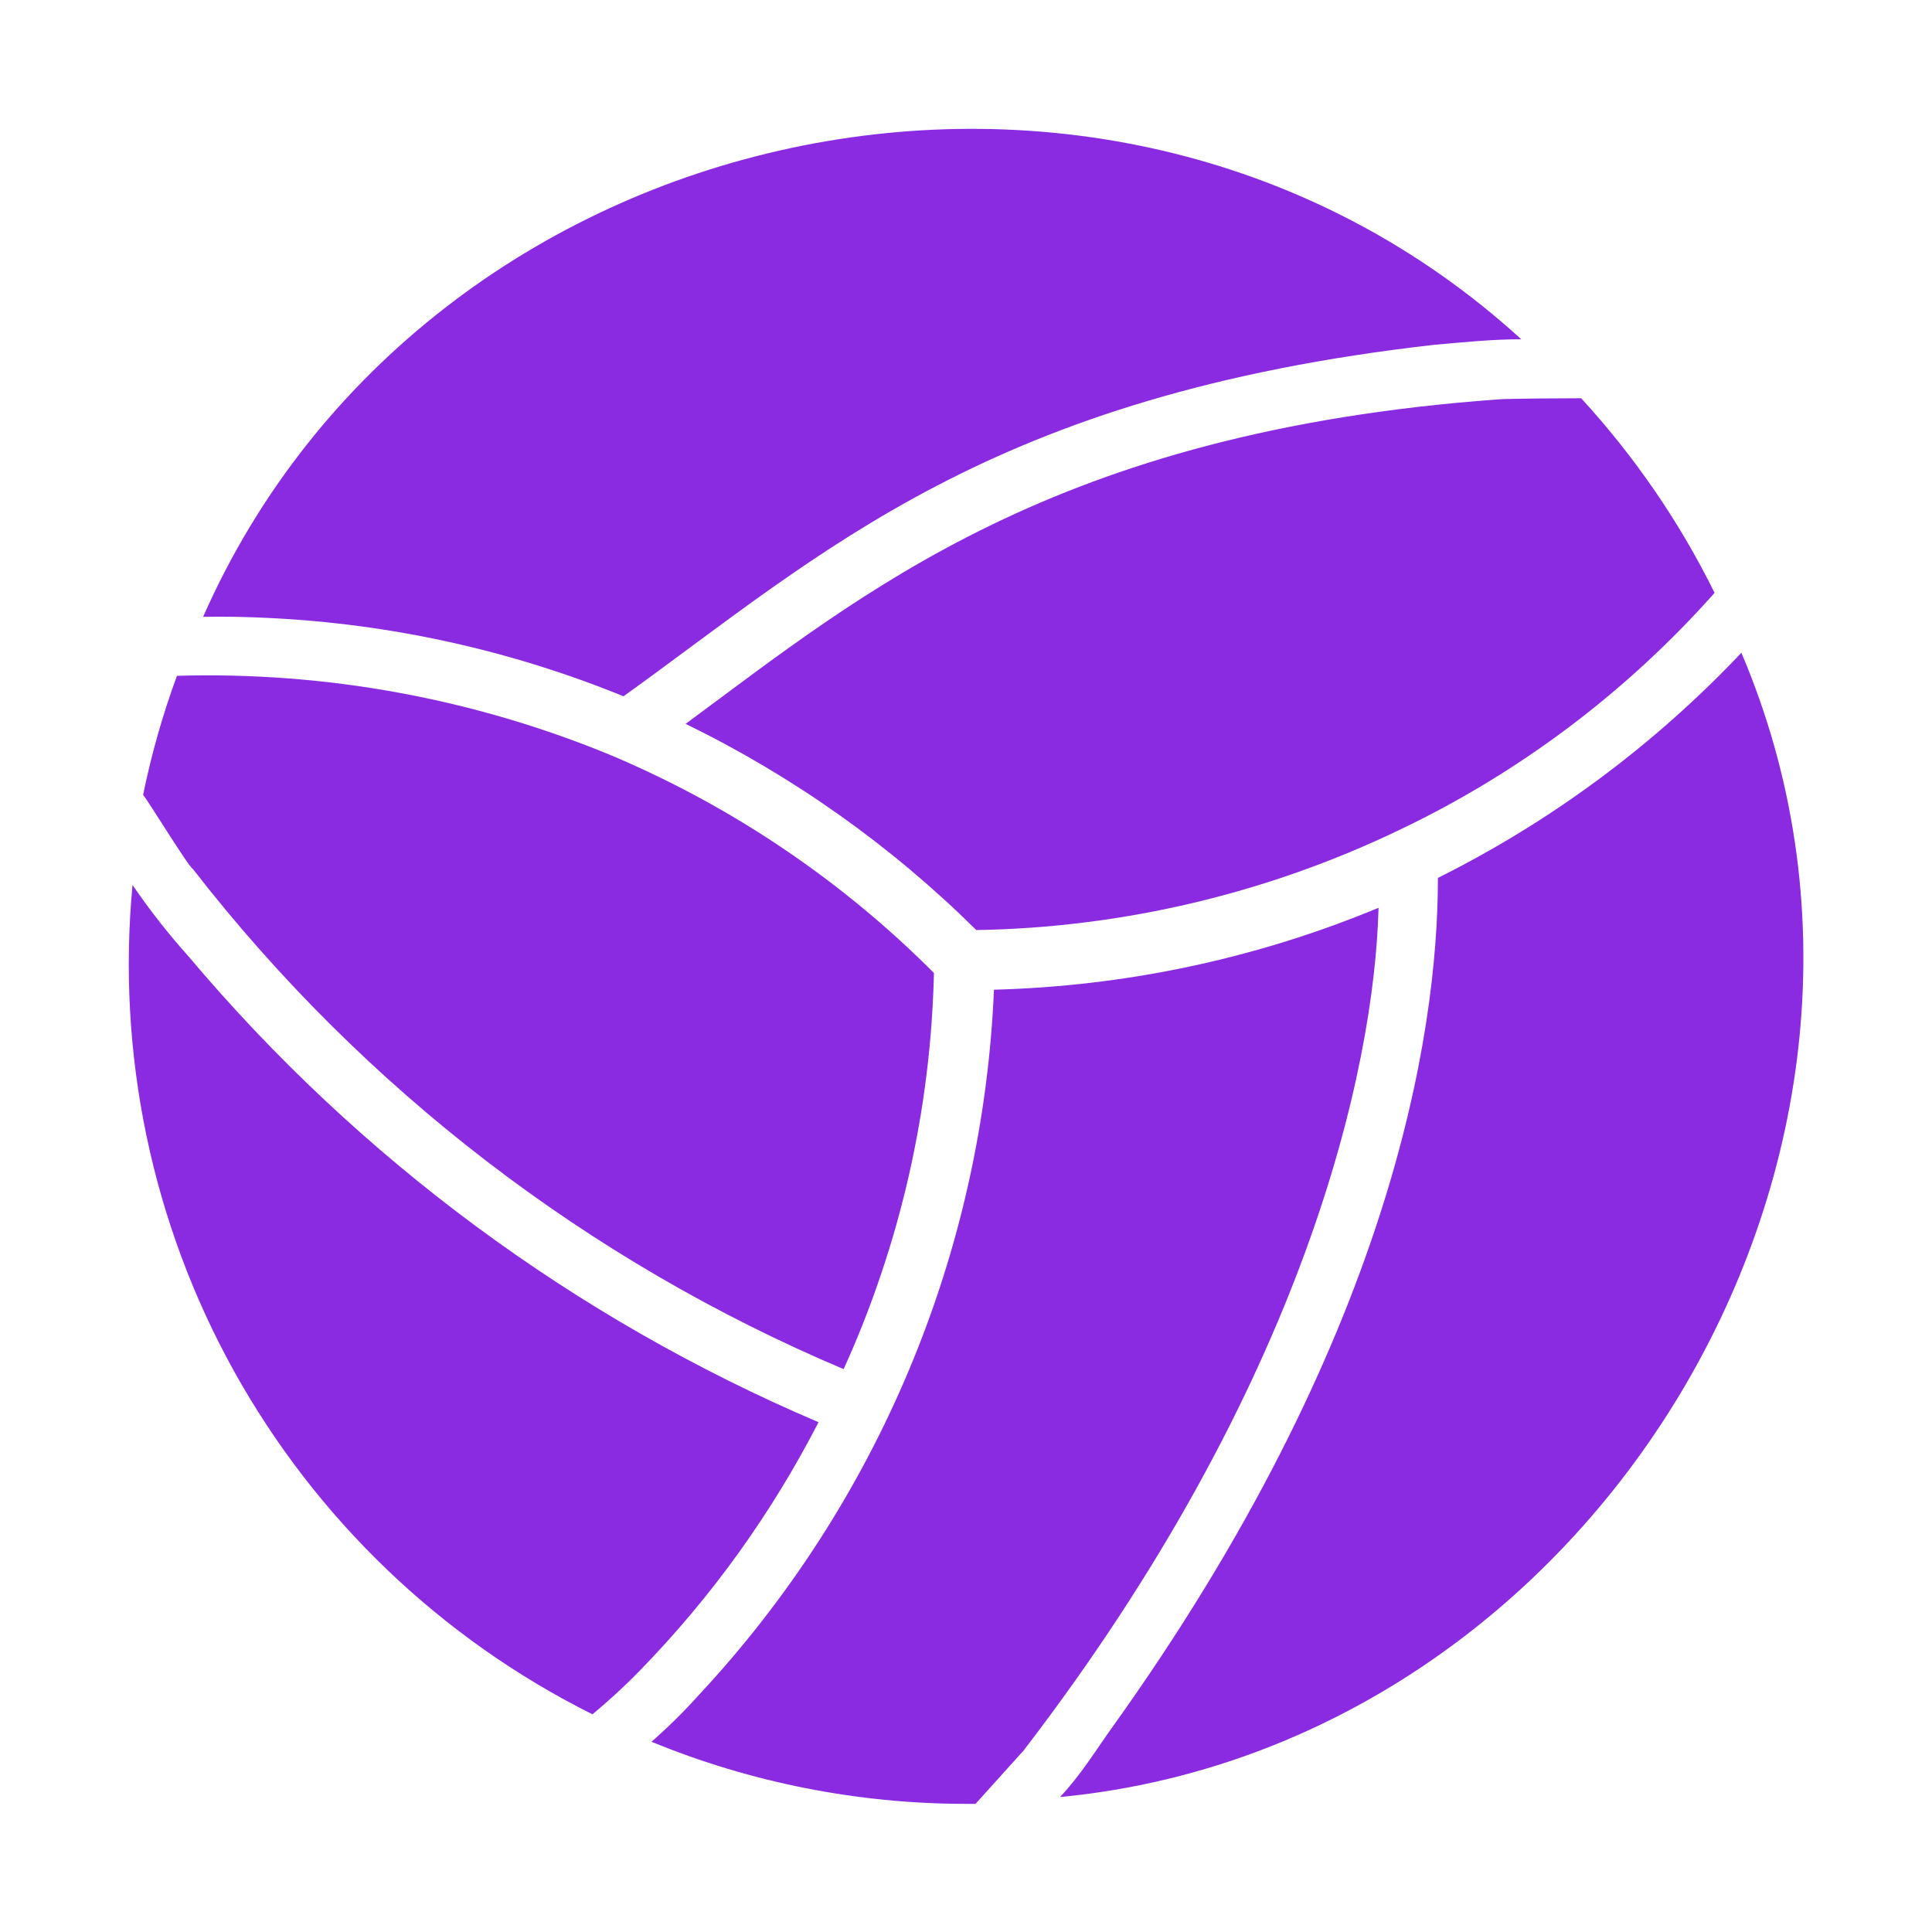 <svg width="15" height="15" viewBox="0 0 15 15" fill="none" xmlns="http://www.w3.org/2000/svg">
    <path d="M13.52 5.068C12.843 5.784 12.046 6.376 11.164 6.816C11.164 8.053 10.788 10.408 8.631 13.417C8.505 13.593 8.39 13.783 8.23 13.952C12.379 13.556 15.169 8.942 13.52 5.068Z" fill="#8A2BE2"/>
    <path d="M2.088 4.798C3.034 4.843 3.965 5.049 4.841 5.406C6.387 4.295 7.683 3.068 11.136 2.677C11.352 2.658 11.584 2.634 11.811 2.634C8.609 -0.288 3.301 0.879 1.577 4.789C1.746 4.786 1.919 4.789 2.088 4.798Z" fill="#8A2BE2"/>
    <path d="M1.497 6.746C2.821 8.452 4.561 9.789 6.55 10.63C6.989 9.662 7.227 8.616 7.251 7.554C6.534 6.835 5.685 6.262 4.749 5.866C3.681 5.424 2.53 5.213 1.374 5.247C1.263 5.548 1.175 5.858 1.111 6.172C1.147 6.211 1.466 6.734 1.497 6.746Z" fill="#8A2BE2"/>
    <path d="M11.63 3.101C8.185 3.352 6.702 4.603 5.323 5.62C6.158 6.027 6.92 6.567 7.58 7.221C8.719 7.202 9.841 6.936 10.868 6.442C11.797 5.999 12.628 5.373 13.312 4.603C13.04 4.052 12.691 3.544 12.276 3.092C12.198 3.092 11.692 3.094 11.63 3.101Z" fill="#8A2BE2"/>
    <path d="M1.466 7.428C1.308 7.252 1.163 7.067 1.029 6.871C0.905 8.18 1.179 9.495 1.816 10.644C2.454 11.793 3.424 12.723 4.6 13.31C4.728 13.203 4.852 13.09 4.968 12.97C5.524 12.4 5.991 11.75 6.355 11.042C4.465 10.237 2.79 9 1.466 7.428Z" fill="#8A2BE2"/>
    <path d="M7.717 7.684C7.631 9.726 6.817 11.67 5.422 13.164C5.308 13.291 5.186 13.411 5.058 13.523C5.83 13.84 6.657 14.004 7.492 14.005H7.574L7.948 13.59C10.13 10.748 10.67 8.311 10.703 7.048C9.755 7.442 8.743 7.657 7.717 7.684Z" fill="#8A2BE2"/>
</svg>
